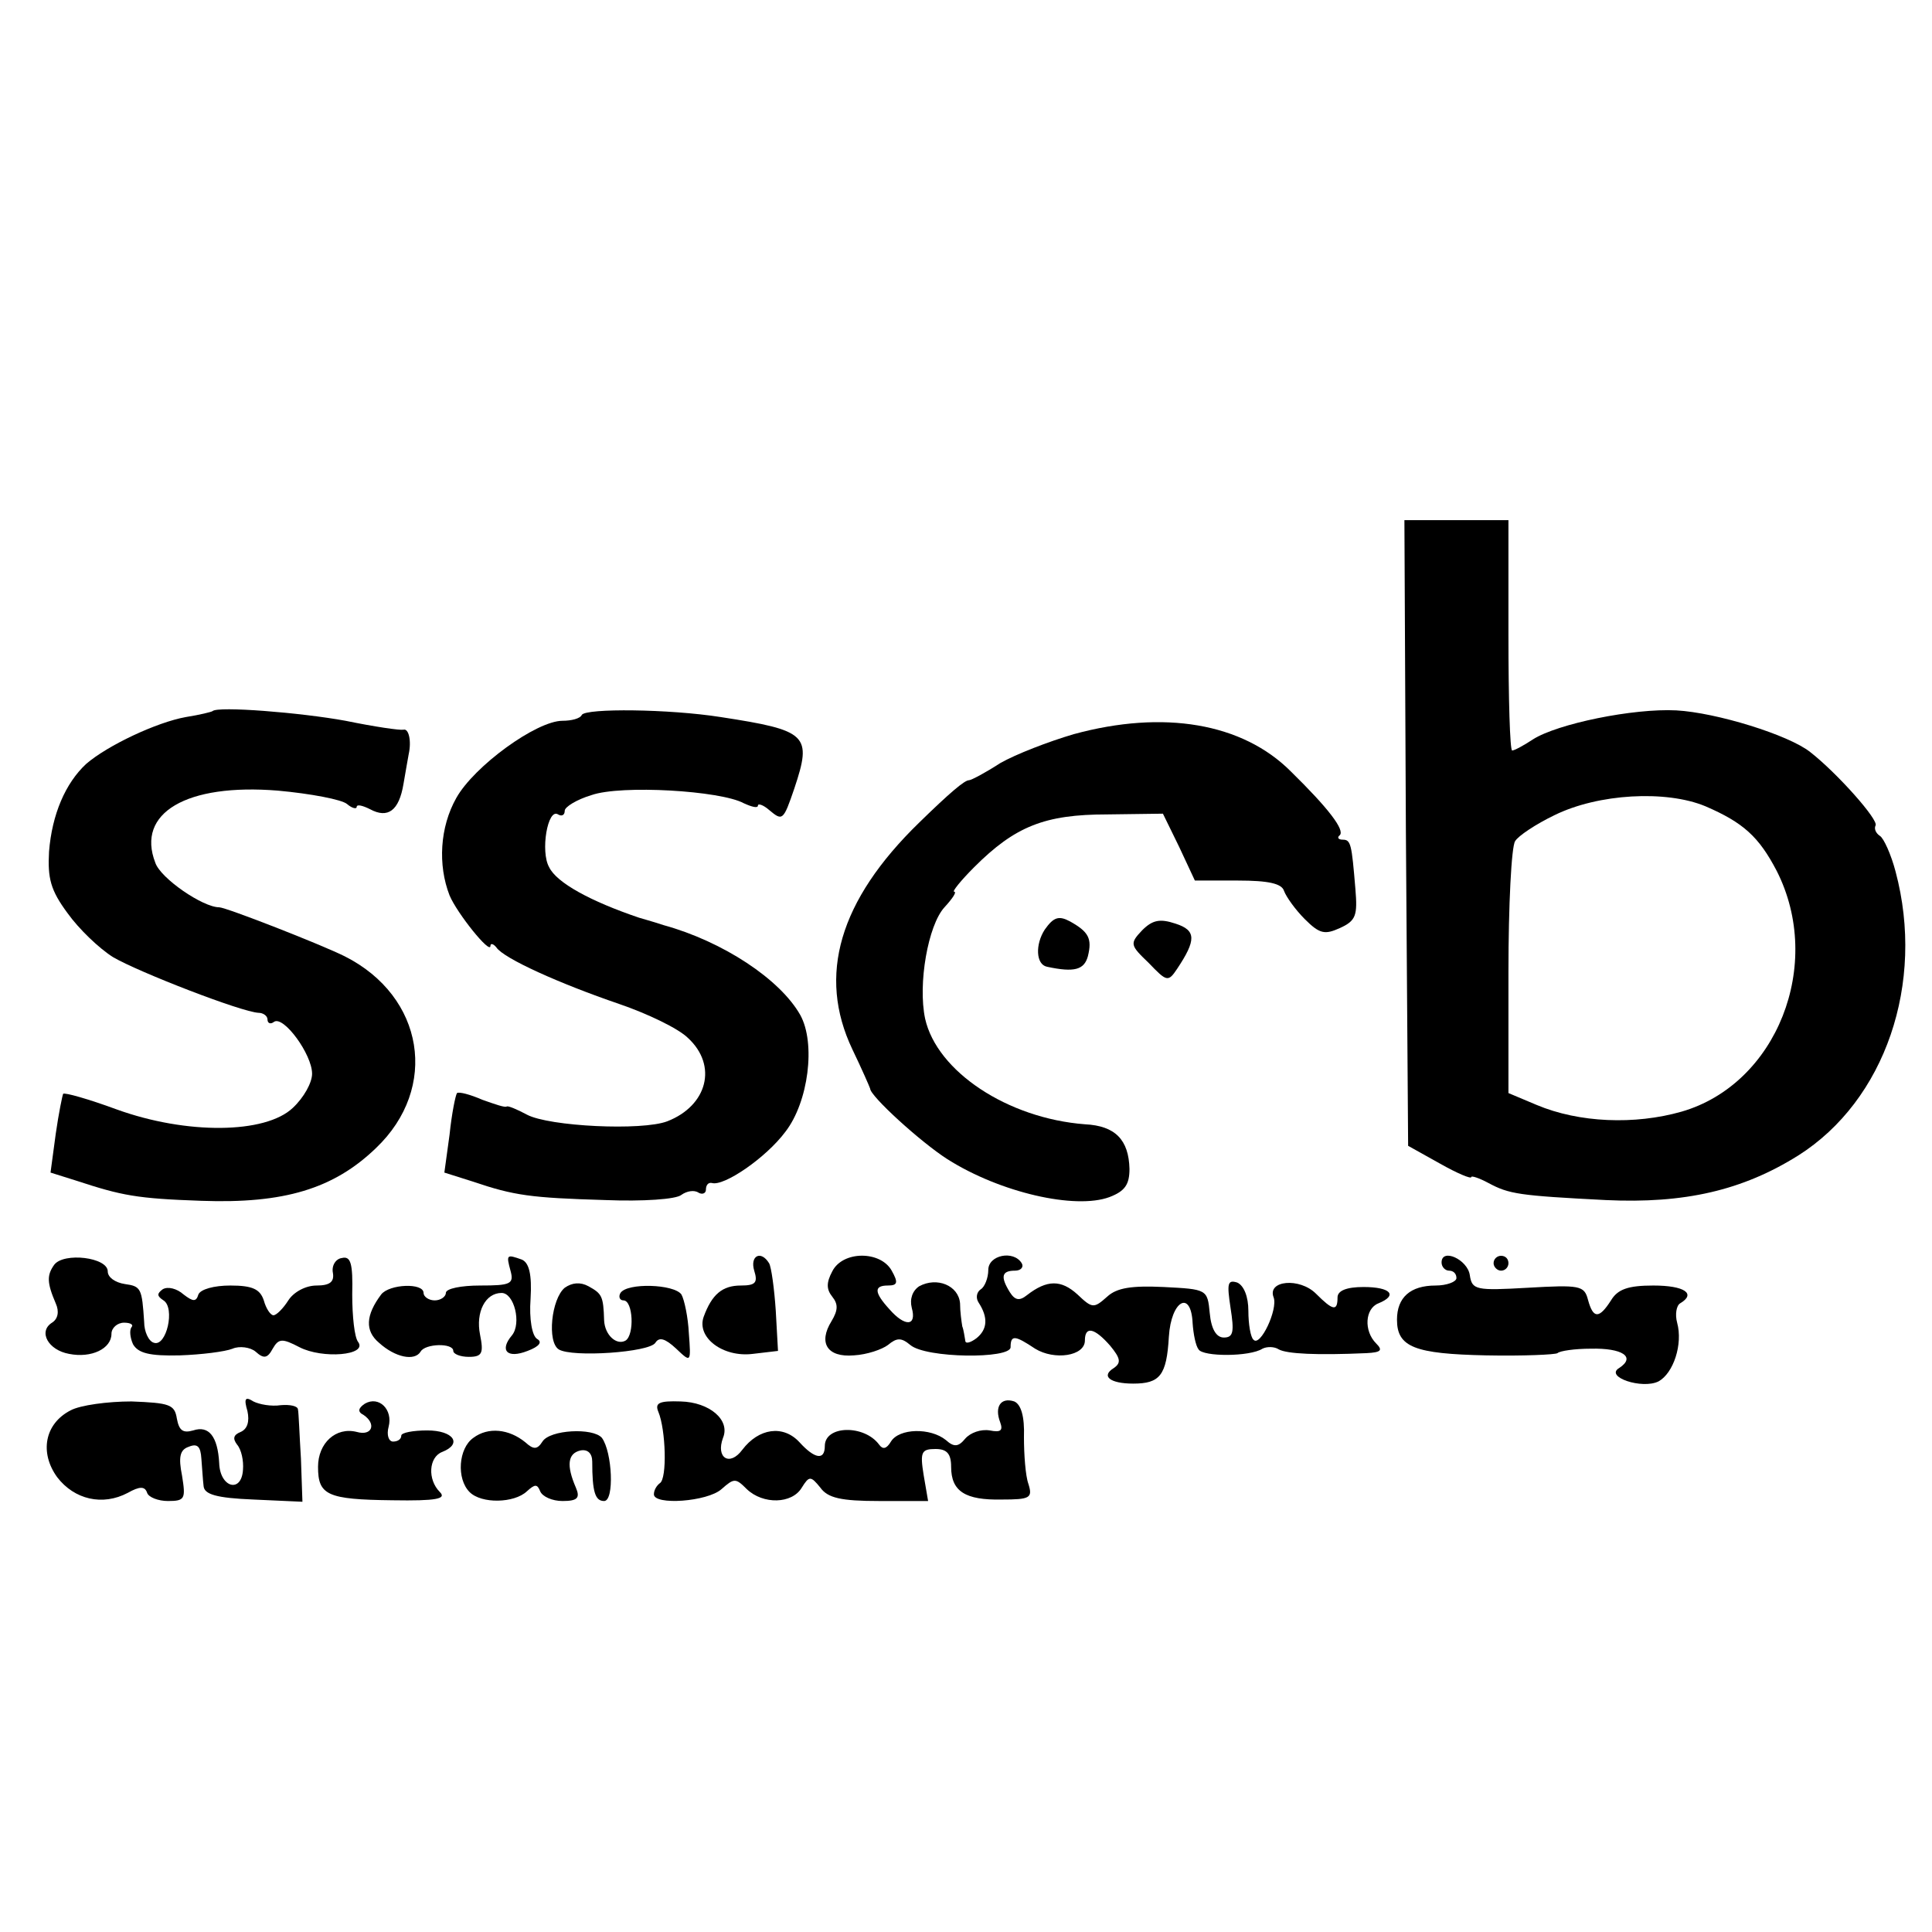 <?xml version="1.0" standalone="no"?>
<!DOCTYPE svg PUBLIC "-//W3C//DTD SVG 20010904//EN"
 "http://www.w3.org/TR/2001/REC-SVG-20010904/DTD/svg10.dtd">
<svg version="1.0" xmlns="http://www.w3.org/2000/svg"
 width="260pt" height="260pt" viewBox="0 0 260 260"
 preserveAspectRatio="xMidYMid meet">
<g transform="translate(0,260) scale(0.1,-0.1)"
fill="#000000" stroke="none">
<path d="M1892 1479 l3 -421 43 -24 c23 -13 42 -21 42 -18 0 2 10 -1 23 -8 28
-15 41 -17 158 -23 106 -5 184 13 259 60 117 74 171 232 131 382 -6 23 -16 45
-21 48 -6 4 -8 10 -6 14 5 7 -52 71 -88 99 -29 23 -126 53 -180 56 -58 3 -160
-18 -193 -39 -12 -8 -25 -15 -28 -15 -3 0 -5 70 -5 155 l0 155 -70 0 -70 0 2
-421z m403 36 c51 -22 72 -41 96 -87 64 -126 0 -287 -128 -324 -63 -18 -138
-15 -195 9 l-38 16 0 163 c0 90 4 169 9 176 4 7 28 23 53 35 59 29 150 34 203
12z"/>
<path d="M286 1643 c-1 -1 -17 -5 -36 -8 -39 -7 -105 -38 -134 -63 -28 -26
-46 -68 -50 -118 -2 -36 2 -52 25 -83 15 -21 42 -47 61 -59 34 -20 173 -74
196 -75 6 0 12 -4 12 -9 0 -5 4 -7 9 -3 13 8 51 -44 51 -70 0 -12 -11 -32 -26
-46 -37 -35 -143 -36 -237 -2 -38 14 -70 23 -72 21 -1 -2 -6 -26 -10 -54 l-7
-52 35 -11 c61 -20 81 -24 168 -27 111 -4 178 16 235 71 85 81 65 204 -42 258
-32 16 -160 66 -169 66 -22 0 -79 39 -86 60 -26 67 42 107 165 97 44 -4 86
-12 93 -18 7 -6 13 -7 13 -4 0 4 8 2 18 -3 24 -13 39 -2 45 34 3 17 6 35 7 40
4 18 0 35 -7 33 -5 -1 -39 4 -78 12 -60 11 -172 20 -179 13z"/>
<path d="M783 1638 c-2 -5 -14 -8 -26 -8 -35 0 -119 -61 -143 -104 -22 -39
-25 -90 -9 -131 10 -24 55 -80 55 -68 0 4 4 3 8 -2 10 -15 86 -49 165 -76 38
-13 80 -33 93 -46 40 -37 26 -91 -28 -112 -34 -13 -159 -7 -189 9 -13 7 -25
12 -27 11 -2 -2 -16 3 -33 9 -16 7 -31 11 -34 9 -2 -3 -7 -27 -10 -56 l-7 -51
38 -12 c56 -19 78 -22 179 -25 50 -2 95 1 102 7 7 5 17 7 23 3 5 -3 10 -1 10
4 0 6 3 10 8 9 16 -5 73 34 99 69 31 40 41 119 20 157 -27 48 -104 99 -184
121 -15 5 -30 9 -33 10 -65 22 -111 47 -121 68 -12 21 -2 80 12 71 5 -3 9 -1
9 5 0 5 16 15 36 21 40 14 174 6 205 -11 11 -5 19 -7 19 -3 0 3 7 1 15 -6 18
-15 19 -15 34 29 24 72 18 78 -99 96 -70 11 -181 12 -187 3z"/>
<path d="M1445 1612 c-34 -10 -78 -27 -99 -39 -20 -13 -39 -23 -42 -23 -6 0
-26 -17 -67 -57 -108 -105 -137 -206 -90 -305 13 -27 23 -50 24 -53 0 -10 68
-72 104 -95 71 -45 172 -68 218 -51 21 8 27 17 27 38 -1 39 -19 58 -60 60
-104 8 -199 71 -215 142 -10 47 4 126 26 150 11 12 17 21 13 21 -3 0 9 15 27
33 55 55 95 71 179 71 l75 1 22 -45 21 -45 58 0 c41 0 59 -4 62 -14 3 -8 15
-25 28 -38 20 -20 27 -21 47 -12 22 10 24 17 21 53 -5 60 -6 66 -17 66 -6 0
-8 3 -4 6 7 7 -15 36 -66 86 -65 65 -171 83 -292 50z"/>
<path d="M1406 1349 c-13 -20 -12 -47 3 -50 37 -8 50 -4 55 14 6 24 1 33 -24
47 -15 8 -22 6 -34 -11z"/>
<path d="M1537 1348 c-17 -18 -16 -20 9 -44 24 -25 26 -26 38 -8 26 39 26 52
-2 61 -21 7 -31 5 -45 -9z"/>
<path d="M73 898 c-10 -14 -10 -24 2 -52 5 -11 3 -21 -5 -26 -19 -12 -5 -37
23 -42 30 -6 57 7 57 27 0 8 8 15 17 15 9 0 13 -3 10 -6 -3 -4 -2 -14 2 -23 7
-12 22 -16 63 -15 29 1 61 5 71 9 9 4 24 2 31 -4 11 -10 16 -9 23 4 8 14 13
14 36 2 31 -16 92 -11 79 7 -5 6 -8 35 -8 64 1 42 -2 52 -14 49 -8 -1 -14 -10
-12 -20 2 -12 -4 -17 -22 -17 -15 0 -31 -9 -38 -20 -7 -11 -16 -20 -20 -20 -4
0 -10 9 -13 20 -5 15 -15 20 -45 20 -22 0 -40 -5 -43 -12 -3 -10 -7 -10 -20 0
-9 8 -21 11 -28 7 -8 -6 -8 -9 1 -15 16 -10 4 -63 -13 -57 -7 2 -13 15 -13 28
-3 45 -4 48 -26 51 -13 2 -23 9 -23 17 0 19 -59 26 -72 9z"/>
<path d="M687 890 c5 -18 0 -20 -41 -20 -25 0 -46 -4 -46 -10 0 -5 -7 -10 -15
-10 -8 0 -15 5 -15 10 0 14 -46 12 -57 -2 -21 -28 -22 -49 -3 -65 22 -20 48
-25 56 -12 6 11 44 12 44 1 0 -4 9 -8 21 -8 18 0 20 5 15 30 -6 30 7 56 29 56
17 0 27 -41 14 -57 -17 -20 -7 -32 21 -21 16 6 20 12 13 16 -7 4 -11 27 -9 54
2 33 -2 49 -12 53 -20 7 -21 7 -15 -15z"/>
<path d="M1015 890 c5 -16 2 -20 -18 -20 -25 0 -39 -12 -50 -42 -10 -28 26
-55 66 -50 l34 4 -3 54 c-2 30 -6 59 -9 64 -11 18 -26 10 -20 -10z"/>
<path d="M1120 889 c-8 -15 -8 -24 0 -34 8 -10 8 -18 -1 -33 -18 -29 -6 -49
30 -46 18 1 38 8 46 14 12 10 18 10 30 0 21 -18 135 -19 135 -3 0 17 6 16 33
-2 26 -16 67 -10 67 11 0 20 13 17 34 -7 14 -17 15 -23 5 -30 -18 -11 -5 -21
26 -21 36 0 45 11 48 63 3 49 30 64 32 18 1 -14 4 -30 8 -35 6 -10 69 -10 86
1 6 3 16 3 22 -1 11 -6 51 -8 118 -5 20 1 22 4 13 13 -17 17 -15 47 3 54 27
11 16 22 -20 22 -23 0 -35 -5 -35 -14 0 -19 -6 -18 -29 5 -22 22 -66 18 -57
-5 6 -16 -18 -67 -27 -57 -4 3 -7 21 -7 39 0 19 -6 34 -15 38 -13 4 -14 -1 -9
-34 5 -32 4 -40 -9 -40 -10 0 -17 11 -19 33 -3 32 -4 32 -62 35 -43 2 -63 -1
-76 -13 -18 -16 -20 -16 -40 3 -22 20 -41 20 -68 -1 -10 -8 -16 -7 -23 4 -13
21 -11 29 7 29 8 0 12 5 9 10 -11 18 -45 11 -45 -9 0 -11 -5 -23 -10 -26 -6
-4 -7 -12 -3 -18 13 -20 12 -36 -3 -48 -8 -6 -15 -8 -15 -3 -1 5 -2 14 -4 19
-1 6 -3 20 -3 31 -2 24 -31 36 -55 23 -9 -6 -13 -17 -10 -29 7 -25 -9 -26 -30
-2 -21 23 -21 32 -2 32 13 0 14 4 5 20 -15 27 -66 27 -80 -1z"/>
<path d="M1940 901 c0 -6 5 -11 10 -11 6 0 10 -4 10 -10 0 -5 -13 -10 -28 -10
-34 0 -52 -16 -52 -46 0 -37 24 -46 120 -48 50 -1 93 1 96 3 3 3 23 6 45 6 42
1 61 -11 38 -26 -20 -12 31 -29 53 -18 20 11 33 50 25 79 -3 11 -1 23 4 26 22
13 6 24 -36 24 -34 0 -48 -5 -57 -20 -16 -25 -24 -25 -31 1 -5 19 -11 20 -81
16 -70 -4 -75 -3 -78 17 -3 21 -38 37 -38 17z"/>
<path d="M2010 900 c0 -5 5 -10 10 -10 6 0 10 5 10 10 0 6 -4 10 -10 10 -5 0
-10 -4 -10 -10z"/>
<path d="M760 867 c-18 -15 -24 -73 -8 -83 18 -11 122 -4 130 9 5 8 13 6 28
-8 20 -19 20 -19 17 21 -1 21 -6 45 -10 52 -10 14 -73 16 -82 2 -3 -5 -1 -10
4 -10 13 0 15 -46 3 -54 -12 -7 -28 7 -29 27 -1 33 -3 36 -21 46 -11 6 -22 5
-32 -2z"/>
<path d="M95 702 c-35 -18 -42 -57 -18 -90 23 -30 61 -39 95 -21 16 9 23 9 26
0 2 -6 15 -11 28 -11 23 0 24 3 19 34 -5 25 -3 35 9 39 12 5 16 0 17 -16 1
-12 2 -29 3 -37 1 -11 17 -16 67 -18 l66 -3 -2 58 c-2 32 -3 62 -4 66 0 5 -11
7 -23 6 -13 -2 -29 1 -37 5 -11 7 -13 4 -8 -13 3 -14 0 -24 -9 -28 -10 -4 -11
-9 -5 -17 6 -7 9 -22 8 -34 -2 -32 -31 -24 -32 9 -2 36 -14 51 -35 44 -14 -4
-19 0 -22 16 -3 19 -10 21 -61 23 -32 0 -69 -5 -82 -12z"/>
<path d="M491 711 c-9 -6 -10 -11 -2 -15 18 -12 12 -29 -9 -23 -28 7 -52 -15
-52 -47 0 -38 12 -44 100 -45 60 -1 73 2 64 11 -17 17 -15 47 3 54 28 11 15
29 -20 29 -19 0 -35 -3 -35 -7 0 -5 -5 -8 -11 -8 -6 0 -9 9 -6 20 6 23 -13 42
-32 31z"/>
<path d="M886 700 c10 -24 12 -90 2 -96 -4 -3 -8 -9 -8 -15 0 -15 72 -10 91 7
17 15 19 15 34 0 22 -21 61 -20 74 2 10 16 12 16 25 0 10 -14 28 -18 79 -18
l66 0 -6 35 c-5 31 -3 35 16 35 15 0 21 -6 21 -24 0 -33 19 -45 68 -44 38 0
42 2 36 21 -4 11 -6 40 -6 63 1 28 -4 44 -13 48 -18 6 -27 -7 -19 -28 4 -11 1
-14 -14 -11 -12 2 -26 -3 -33 -11 -9 -11 -15 -12 -26 -2 -21 17 -63 16 -74 -2
-6 -10 -11 -11 -16 -4 -20 27 -73 26 -73 -2 0 -20 -14 -17 -34 5 -22 24 -55
19 -77 -10 -17 -23 -36 -11 -26 16 10 24 -18 48 -57 49 -29 1 -35 -2 -30 -14z"/>
<path d="M637 665 c-20 -14 -23 -55 -5 -73 16 -16 60 -15 77 1 11 10 14 10 18
0 3 -7 16 -13 30 -13 20 0 24 4 18 18 -13 30 -11 46 6 50 10 2 16 -4 16 -15 0
-41 4 -53 16 -53 14 0 11 66 -3 85 -12 14 -70 11 -80 -5 -7 -11 -12 -11 -23
-1 -22 18 -50 21 -70 6z"/>
</g>
</svg>
